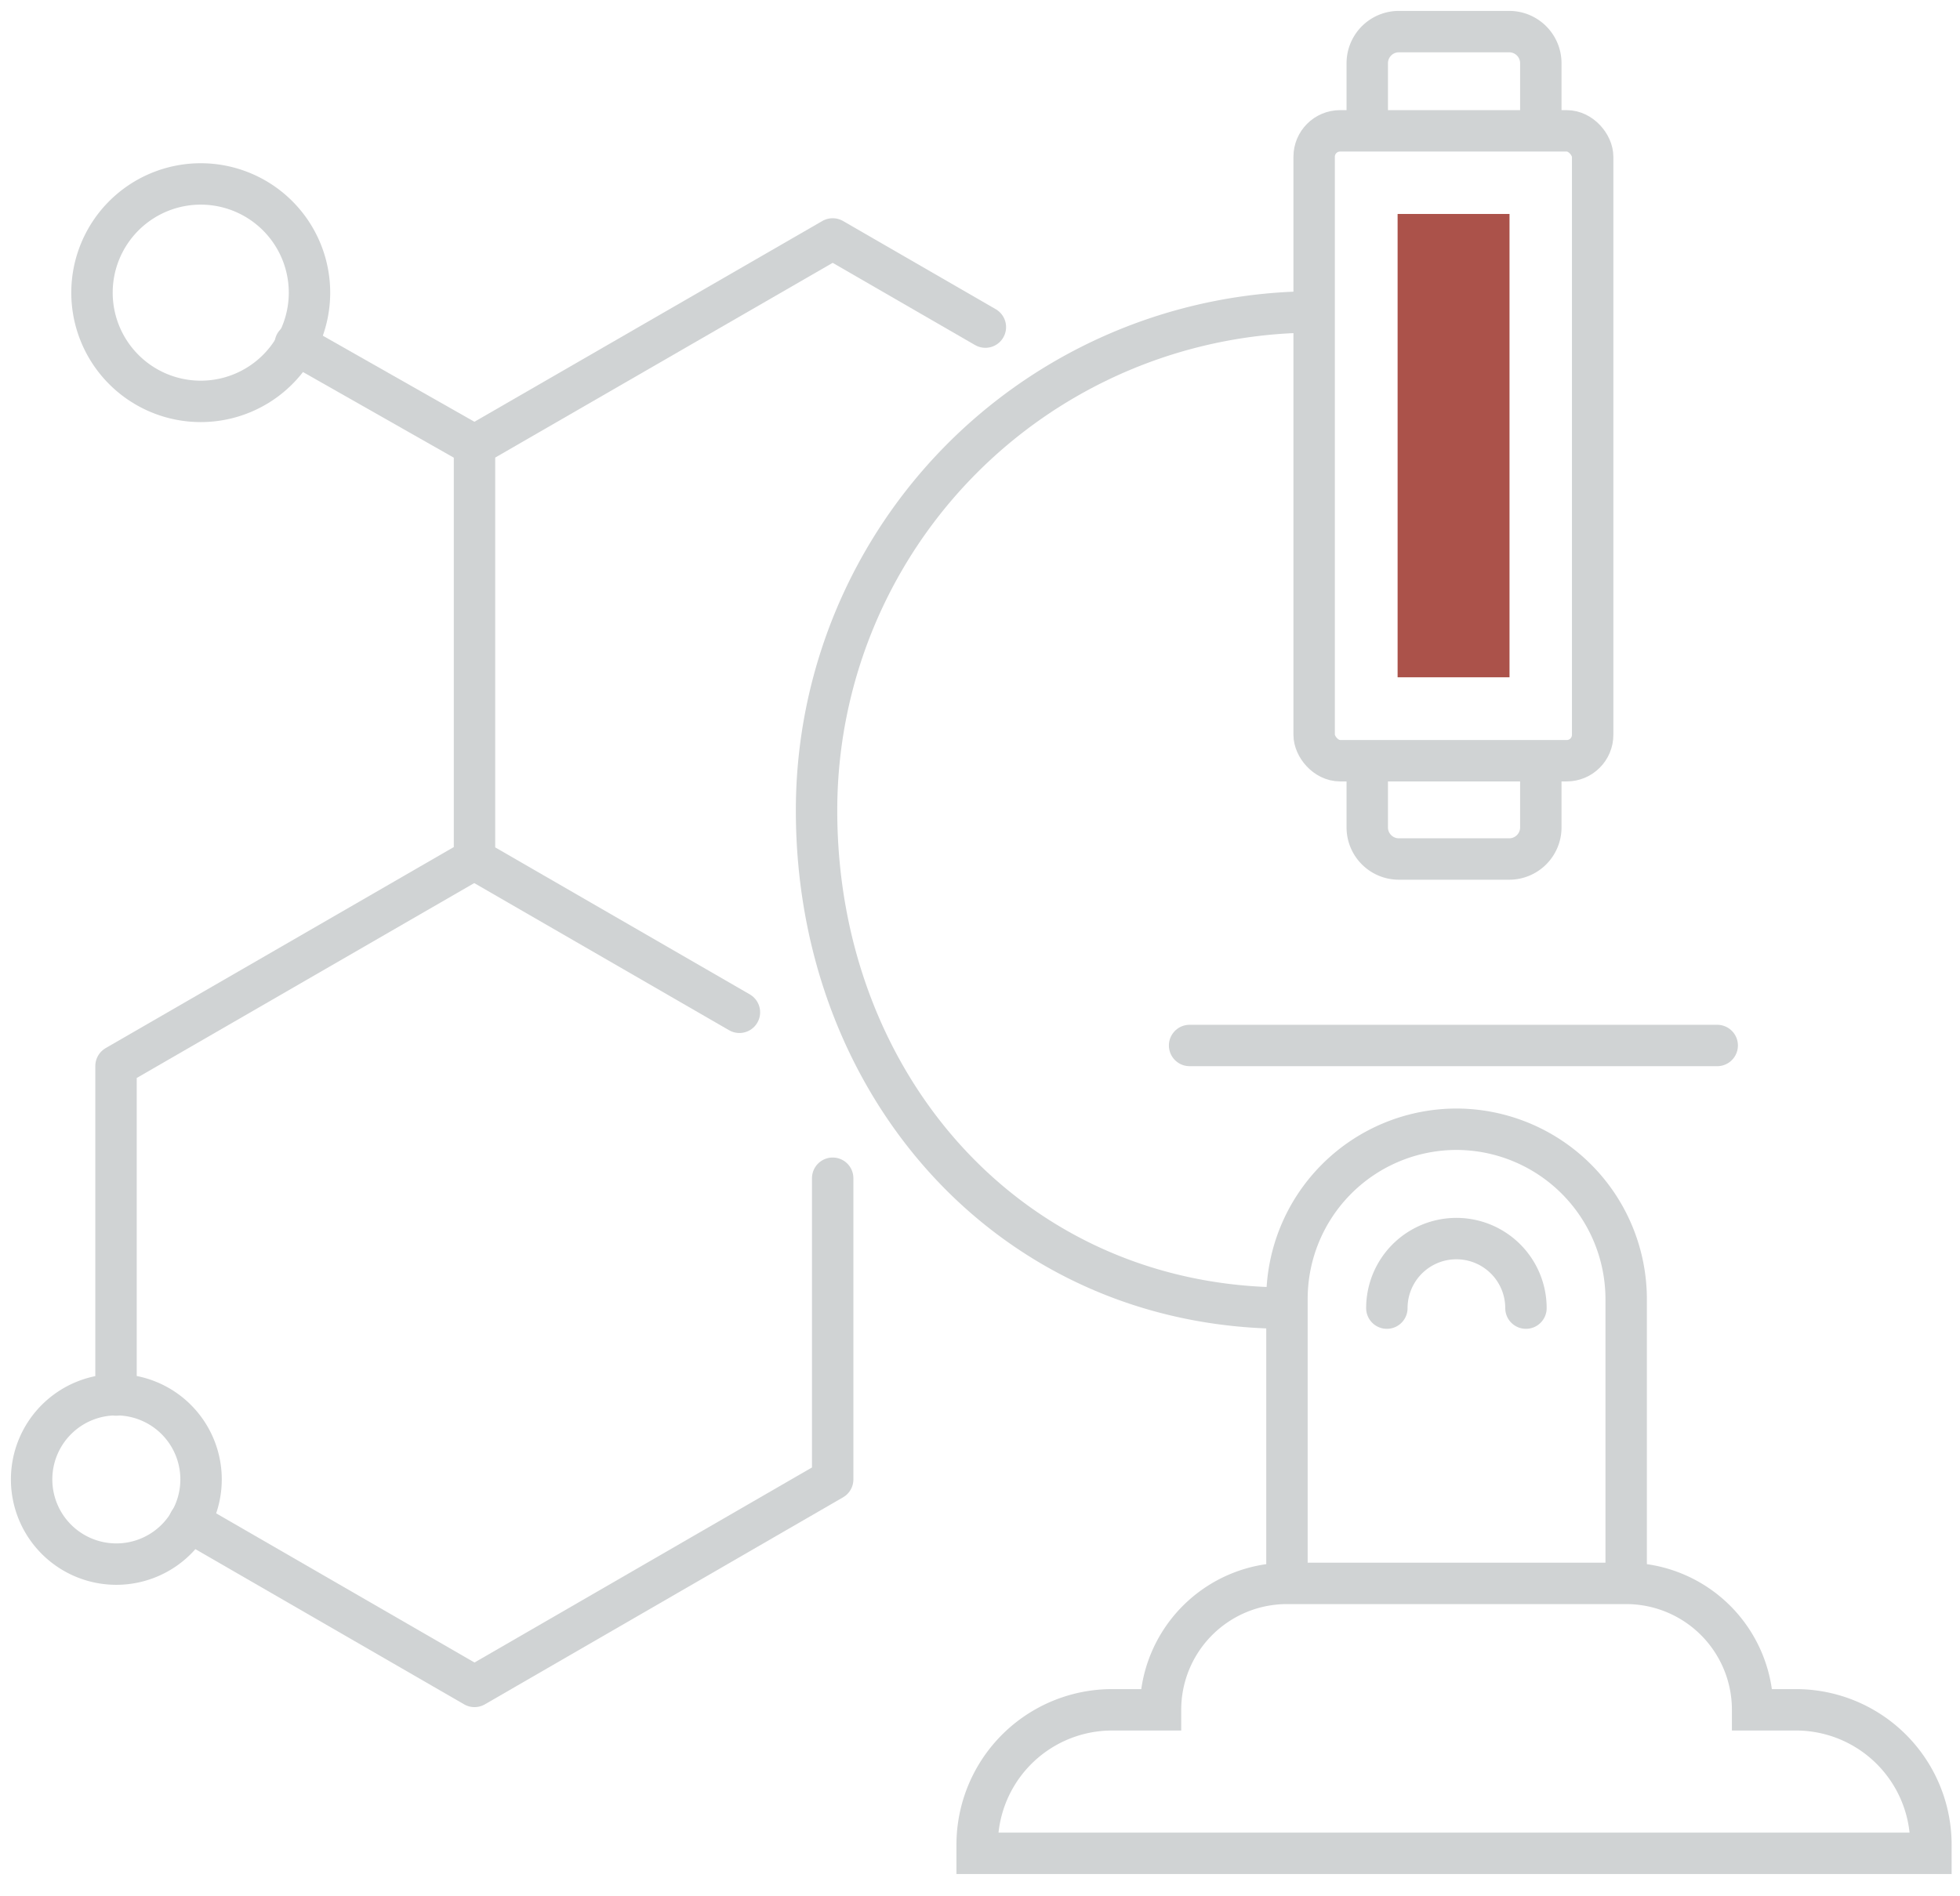 <svg id="Ebene_1" data-name="Ebene 1" xmlns="http://www.w3.org/2000/svg" viewBox="0 0 62 60"><defs><style>.cls-1,.cls-2,.cls-3{fill:none;stroke:#d0d3d4;stroke-width:1.31px;}.cls-1,.cls-2{stroke-linecap:round;}.cls-1{stroke-linejoin:round;}.cls-2,.cls-3{stroke-miterlimit:10;}.cls-4{fill:#ab524a;}</style></defs><polyline class="cls-1" points="23.39 32.03 15.01 27.19 15.01 14.1 26.34 7.56 31.17 10.35"/><polyline class="cls-1" points="26.34 37.28 26.34 46.81 15.01 53.36 5.99 48.15"/><polyline class="cls-1" points="3.67 44.14 3.67 33.73 15.01 27.18"/><line class="cls-1" x1="15.01" y1="14.1" x2="9.34" y2="10.88"/><path class="cls-1" d="M6.35,5.82A3.44,3.44,0,1,1,2.91,9.26,3.44,3.44,0,0,1,6.35,5.82Z"/><path class="cls-1" d="M3.67,49.49A2.68,2.68,0,1,0,1,46.81,2.68,2.68,0,0,0,3.67,49.49Z"/><path class="cls-2" d="M56.81,54.1a4.27,4.27,0,0,1,4.27,4.27v.27H30.91v-.27a4.27,4.27,0,0,1,4.27-4.27h1.53a4,4,0,0,1,4-4H51.44a4,4,0,0,1,4,4Z"/><path class="cls-3" d="M48.74,24.07v2.11a1,1,0,0,1-1,1H44.25a1,1,0,0,1-1-1V24.07"/><line class="cls-2" x1="37.63" y1="33.08" x2="54.32" y2="33.08"/><path class="cls-3" d="M41.61,9.87A15.77,15.77,0,0,0,25.83,25.65c0,8.71,6.17,15.74,14.88,15.74"/><rect class="cls-3" x="41.57" y="4.14" width="8.81" height="19.93" rx="0.82"/><rect class="cls-4" x="38.64" y="12.34" width="14.66" height="3.54" transform="translate(60.09 -31.87) rotate(90)"/><path class="cls-3" d="M48.74,4.14V2a1,1,0,0,0-1-1H44.25a1,1,0,0,0-1,1v2.1"/><path class="cls-3" d="M40.71,50.1v-9a5.37,5.37,0,0,1,5.36-5.37h0a5.38,5.38,0,0,1,5.37,5.37v9"/><path class="cls-2" d="M43.87,41.39a2.2,2.2,0,0,1,4.4,0"/></svg>